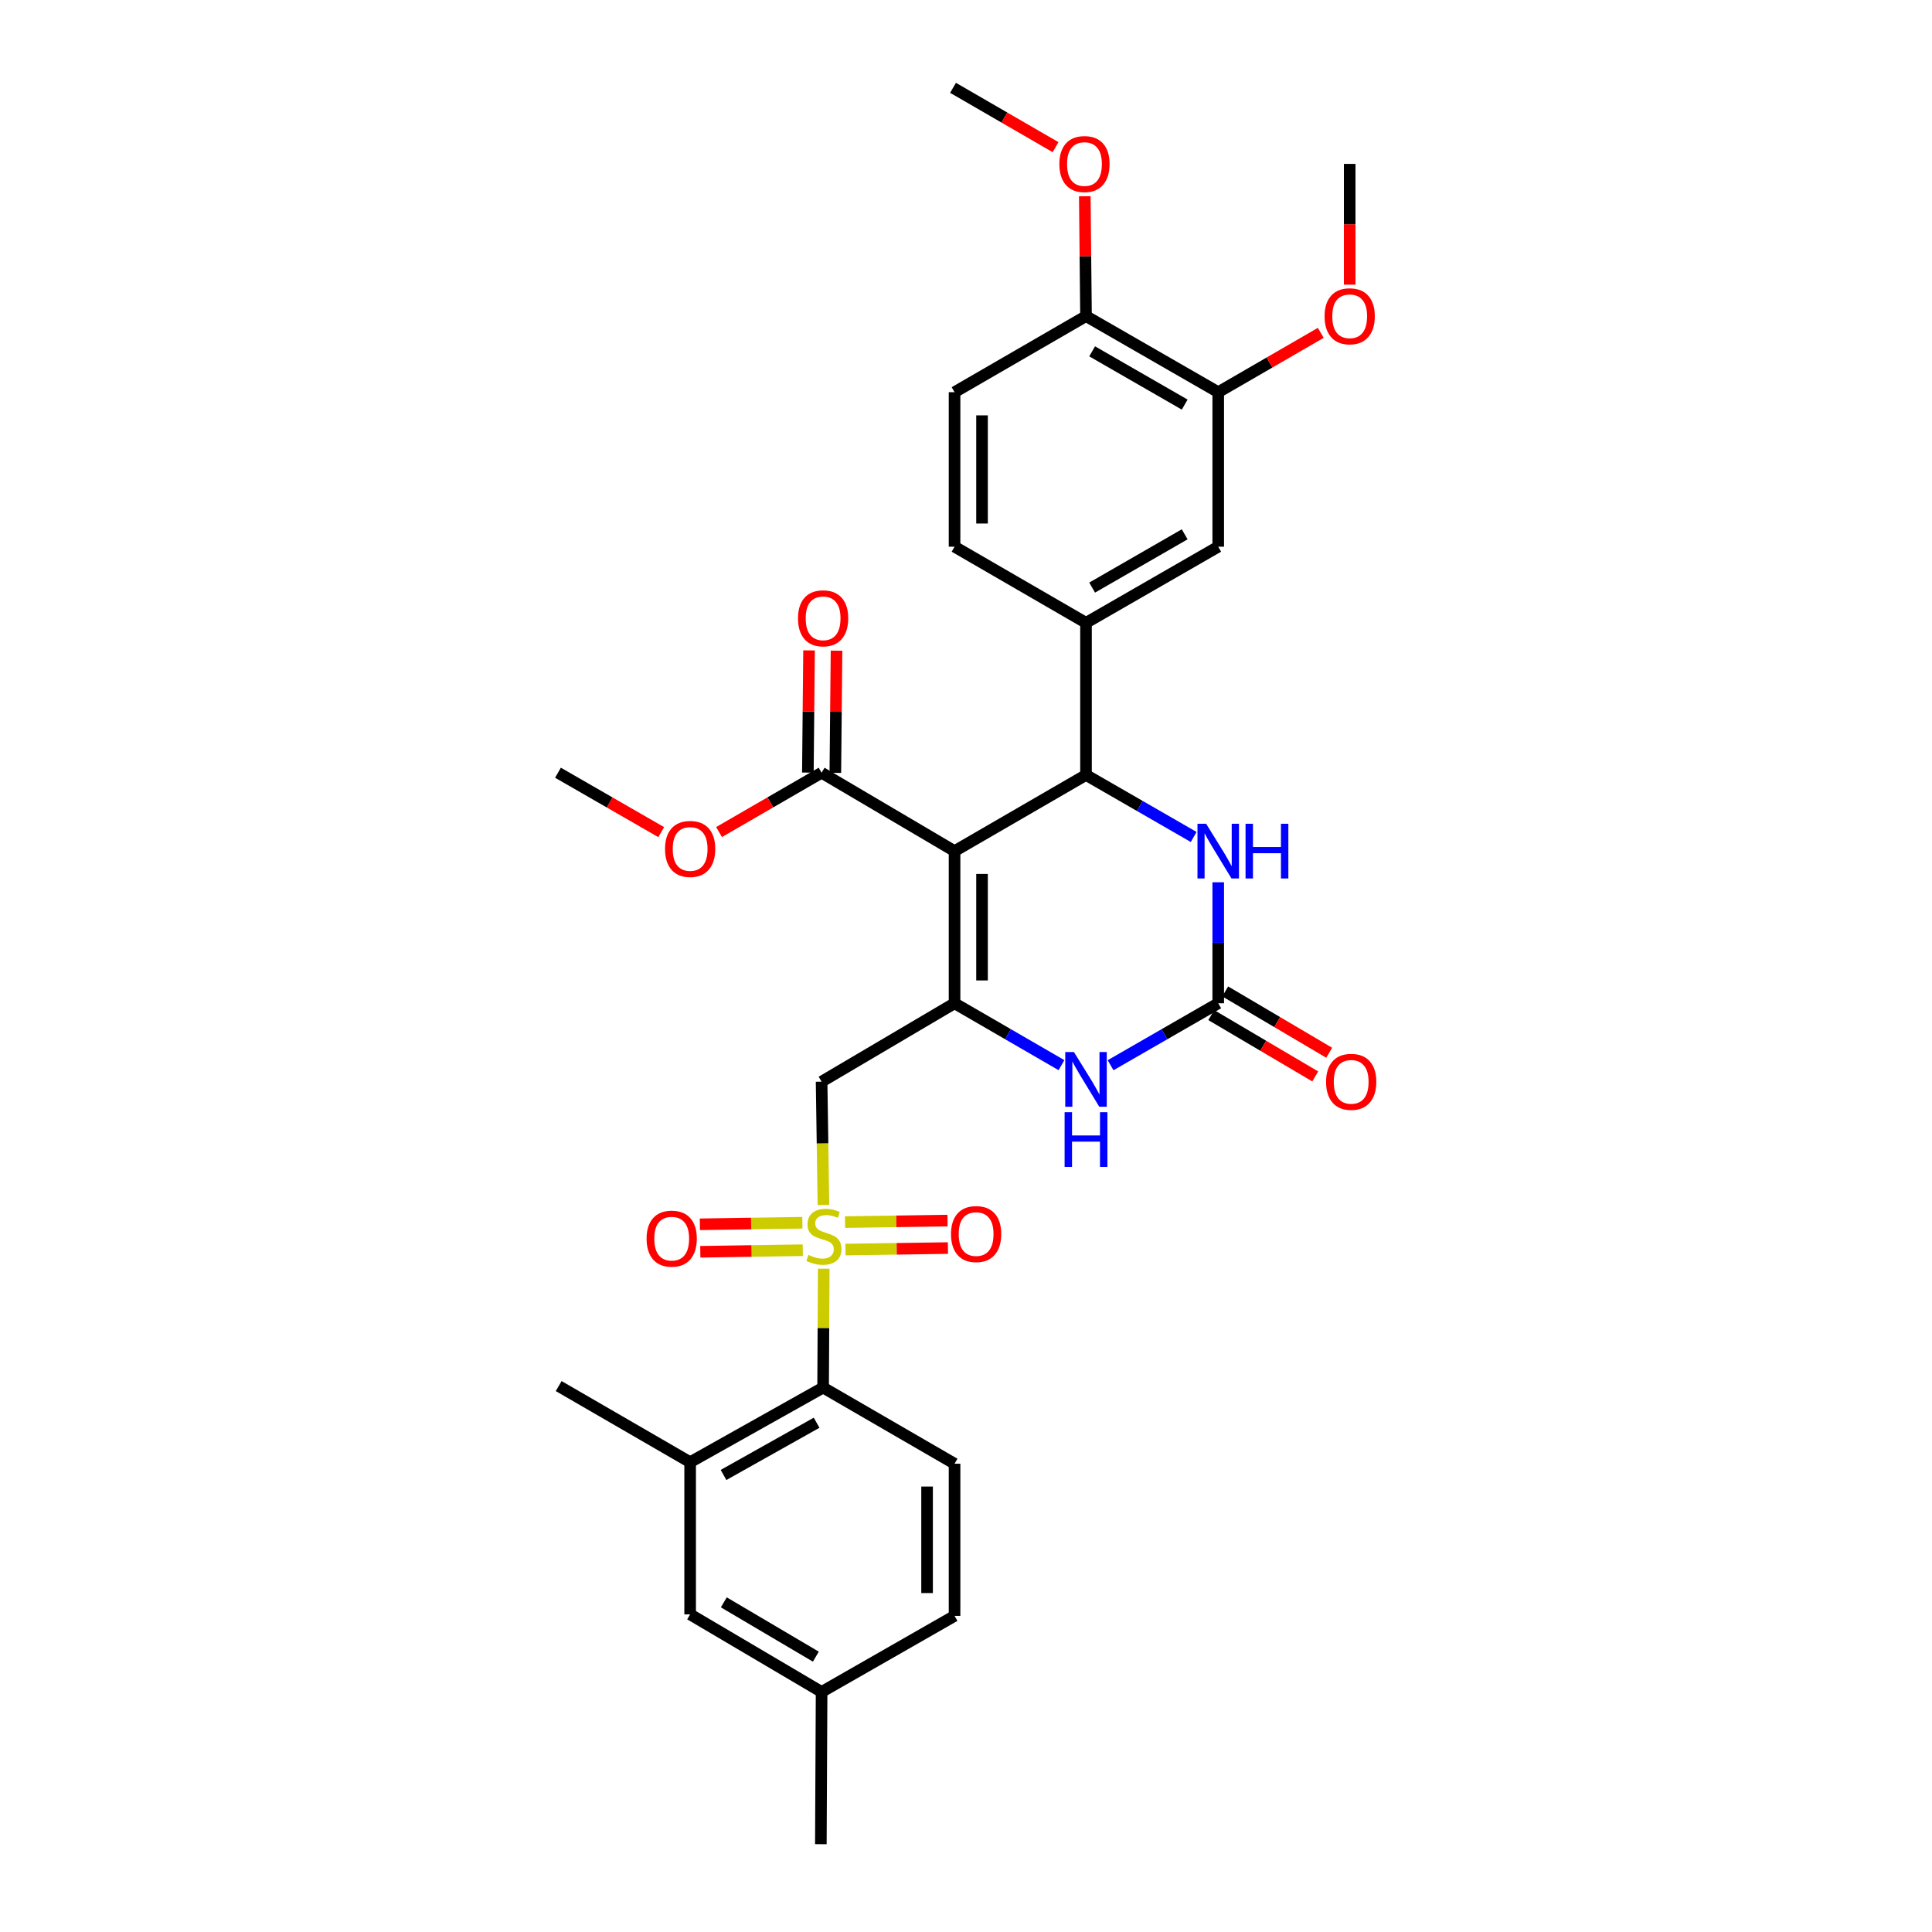 <?xml version='1.0' encoding='iso-8859-1'?>
<svg version='1.1' baseProfile='full'
              xmlns='http://www.w3.org/2000/svg'
                      xmlns:rdkit='http://www.rdkit.org/xml'
                      xmlns:xlink='http://www.w3.org/1999/xlink'
                  xml:space='preserve'
width='1000px' height='1000px' viewBox='0 0 1000 1000'>
<!-- END OF HEADER -->
<rect style='opacity:1.0;fill:#FFFFFF;stroke:none' width='1000' height='1000' x='0' y='0'> </rect>
<path class='bond-3' d='M 426.211,623.711 L 425.735,591.792' style='fill:none;fill-rule:evenodd;stroke:#CCCC00;stroke-width:6px;stroke-linecap:butt;stroke-linejoin:miter;stroke-opacity:1' />
<path class='bond-3' d='M 425.735,591.792 L 425.258,559.873' style='fill:none;fill-rule:evenodd;stroke:#000000;stroke-width:6px;stroke-linecap:butt;stroke-linejoin:miter;stroke-opacity:1' />
<path class='bond-7' d='M 426.363,656.669 L 426.202,687.438' style='fill:none;fill-rule:evenodd;stroke:#CCCC00;stroke-width:6px;stroke-linecap:butt;stroke-linejoin:miter;stroke-opacity:1' />
<path class='bond-7' d='M 426.202,687.438 L 426.041,718.206' style='fill:none;fill-rule:evenodd;stroke:#000000;stroke-width:6px;stroke-linecap:butt;stroke-linejoin:miter;stroke-opacity:1' />
<path class='bond-12' d='M 415.293,632.889 L 388.774,633.296' style='fill:none;fill-rule:evenodd;stroke:#CCCC00;stroke-width:6px;stroke-linecap:butt;stroke-linejoin:miter;stroke-opacity:1' />
<path class='bond-12' d='M 388.774,633.296 L 362.256,633.703' style='fill:none;fill-rule:evenodd;stroke:#FF0000;stroke-width:6px;stroke-linecap:butt;stroke-linejoin:miter;stroke-opacity:1' />
<path class='bond-12' d='M 415.511,647.109 L 388.993,647.516' style='fill:none;fill-rule:evenodd;stroke:#CCCC00;stroke-width:6px;stroke-linecap:butt;stroke-linejoin:miter;stroke-opacity:1' />
<path class='bond-12' d='M 388.993,647.516 L 362.474,647.923' style='fill:none;fill-rule:evenodd;stroke:#FF0000;stroke-width:6px;stroke-linecap:butt;stroke-linejoin:miter;stroke-opacity:1' />
<path class='bond-13' d='M 437.606,646.777 L 464.128,646.386' style='fill:none;fill-rule:evenodd;stroke:#CCCC00;stroke-width:6px;stroke-linecap:butt;stroke-linejoin:miter;stroke-opacity:1' />
<path class='bond-13' d='M 464.128,646.386 L 490.65,645.995' style='fill:none;fill-rule:evenodd;stroke:#FF0000;stroke-width:6px;stroke-linecap:butt;stroke-linejoin:miter;stroke-opacity:1' />
<path class='bond-13' d='M 437.397,632.557 L 463.919,632.166' style='fill:none;fill-rule:evenodd;stroke:#CCCC00;stroke-width:6px;stroke-linecap:butt;stroke-linejoin:miter;stroke-opacity:1' />
<path class='bond-13' d='M 463.919,632.166 L 490.441,631.775' style='fill:none;fill-rule:evenodd;stroke:#FF0000;stroke-width:6px;stroke-linecap:butt;stroke-linejoin:miter;stroke-opacity:1' />
<path class='bond-0' d='M 494.075,440.538 L 494.075,519.286' style='fill:none;fill-rule:evenodd;stroke:#000000;stroke-width:6px;stroke-linecap:butt;stroke-linejoin:miter;stroke-opacity:1' />
<path class='bond-0' d='M 508.297,452.35 L 508.297,507.474' style='fill:none;fill-rule:evenodd;stroke:#000000;stroke-width:6px;stroke-linecap:butt;stroke-linejoin:miter;stroke-opacity:1' />
<path class='bond-2' d='M 494.075,440.538 L 562.117,401.121' style='fill:none;fill-rule:evenodd;stroke:#000000;stroke-width:6px;stroke-linecap:butt;stroke-linejoin:miter;stroke-opacity:1' />
<path class='bond-8' d='M 494.075,440.538 L 425.258,399.959' style='fill:none;fill-rule:evenodd;stroke:#000000;stroke-width:6px;stroke-linecap:butt;stroke-linejoin:miter;stroke-opacity:1' />
<path class='bond-1' d='M 494.075,519.286 L 425.258,559.873' style='fill:none;fill-rule:evenodd;stroke:#000000;stroke-width:6px;stroke-linecap:butt;stroke-linejoin:miter;stroke-opacity:1' />
<path class='bond-5' d='M 494.075,519.286 L 521.743,535.305' style='fill:none;fill-rule:evenodd;stroke:#000000;stroke-width:6px;stroke-linecap:butt;stroke-linejoin:miter;stroke-opacity:1' />
<path class='bond-5' d='M 521.743,535.305 L 549.412,551.324' style='fill:none;fill-rule:evenodd;stroke:#0000FF;stroke-width:6px;stroke-linecap:butt;stroke-linejoin:miter;stroke-opacity:1' />
<path class='bond-9' d='M 562.117,401.121 L 562.117,322.372' style='fill:none;fill-rule:evenodd;stroke:#000000;stroke-width:6px;stroke-linecap:butt;stroke-linejoin:miter;stroke-opacity:1' />
<path class='bond-33' d='M 562.117,401.121 L 589.979,417.168' style='fill:none;fill-rule:evenodd;stroke:#000000;stroke-width:6px;stroke-linecap:butt;stroke-linejoin:miter;stroke-opacity:1' />
<path class='bond-33' d='M 589.979,417.168 L 617.84,433.215' style='fill:none;fill-rule:evenodd;stroke:#0000FF;stroke-width:6px;stroke-linecap:butt;stroke-linejoin:miter;stroke-opacity:1' />
<path class='bond-4' d='M 630.555,519.286 L 602.693,535.324' style='fill:none;fill-rule:evenodd;stroke:#000000;stroke-width:6px;stroke-linecap:butt;stroke-linejoin:miter;stroke-opacity:1' />
<path class='bond-4' d='M 602.693,535.324 L 574.832,551.361' style='fill:none;fill-rule:evenodd;stroke:#0000FF;stroke-width:6px;stroke-linecap:butt;stroke-linejoin:miter;stroke-opacity:1' />
<path class='bond-6' d='M 630.555,519.286 L 630.555,487.976' style='fill:none;fill-rule:evenodd;stroke:#000000;stroke-width:6px;stroke-linecap:butt;stroke-linejoin:miter;stroke-opacity:1' />
<path class='bond-6' d='M 630.555,487.976 L 630.555,456.667' style='fill:none;fill-rule:evenodd;stroke:#0000FF;stroke-width:6px;stroke-linecap:butt;stroke-linejoin:miter;stroke-opacity:1' />
<path class='bond-16' d='M 626.943,525.411 L 653.852,541.282' style='fill:none;fill-rule:evenodd;stroke:#000000;stroke-width:6px;stroke-linecap:butt;stroke-linejoin:miter;stroke-opacity:1' />
<path class='bond-16' d='M 653.852,541.282 L 680.762,557.153' style='fill:none;fill-rule:evenodd;stroke:#FF0000;stroke-width:6px;stroke-linecap:butt;stroke-linejoin:miter;stroke-opacity:1' />
<path class='bond-16' d='M 634.167,513.161 L 661.077,529.032' style='fill:none;fill-rule:evenodd;stroke:#000000;stroke-width:6px;stroke-linecap:butt;stroke-linejoin:miter;stroke-opacity:1' />
<path class='bond-16' d='M 661.077,529.032 L 687.987,544.903' style='fill:none;fill-rule:evenodd;stroke:#FF0000;stroke-width:6px;stroke-linecap:butt;stroke-linejoin:miter;stroke-opacity:1' />
<path class='bond-10' d='M 426.041,718.206 L 357.216,756.834' style='fill:none;fill-rule:evenodd;stroke:#000000;stroke-width:6px;stroke-linecap:butt;stroke-linejoin:miter;stroke-opacity:1' />
<path class='bond-10' d='M 422.677,736.402 L 374.5,763.442' style='fill:none;fill-rule:evenodd;stroke:#000000;stroke-width:6px;stroke-linecap:butt;stroke-linejoin:miter;stroke-opacity:1' />
<path class='bond-15' d='M 426.041,718.206 L 494.075,757.624' style='fill:none;fill-rule:evenodd;stroke:#000000;stroke-width:6px;stroke-linecap:butt;stroke-linejoin:miter;stroke-opacity:1' />
<path class='bond-20' d='M 432.369,400.029 L 432.678,368.407' style='fill:none;fill-rule:evenodd;stroke:#000000;stroke-width:6px;stroke-linecap:butt;stroke-linejoin:miter;stroke-opacity:1' />
<path class='bond-20' d='M 432.678,368.407 L 432.987,336.784' style='fill:none;fill-rule:evenodd;stroke:#FF0000;stroke-width:6px;stroke-linecap:butt;stroke-linejoin:miter;stroke-opacity:1' />
<path class='bond-20' d='M 418.148,399.89 L 418.457,368.268' style='fill:none;fill-rule:evenodd;stroke:#000000;stroke-width:6px;stroke-linecap:butt;stroke-linejoin:miter;stroke-opacity:1' />
<path class='bond-20' d='M 418.457,368.268 L 418.766,336.645' style='fill:none;fill-rule:evenodd;stroke:#FF0000;stroke-width:6px;stroke-linecap:butt;stroke-linejoin:miter;stroke-opacity:1' />
<path class='bond-24' d='M 425.258,399.959 L 398.72,415.315' style='fill:none;fill-rule:evenodd;stroke:#000000;stroke-width:6px;stroke-linecap:butt;stroke-linejoin:miter;stroke-opacity:1' />
<path class='bond-24' d='M 398.72,415.315 L 372.181,430.67' style='fill:none;fill-rule:evenodd;stroke:#FF0000;stroke-width:6px;stroke-linecap:butt;stroke-linejoin:miter;stroke-opacity:1' />
<path class='bond-11' d='M 562.117,322.372 L 630.555,282.971' style='fill:none;fill-rule:evenodd;stroke:#000000;stroke-width:6px;stroke-linecap:butt;stroke-linejoin:miter;stroke-opacity:1' />
<path class='bond-11' d='M 565.287,304.137 L 613.193,276.556' style='fill:none;fill-rule:evenodd;stroke:#000000;stroke-width:6px;stroke-linecap:butt;stroke-linejoin:miter;stroke-opacity:1' />
<path class='bond-19' d='M 562.117,322.372 L 494.075,282.971' style='fill:none;fill-rule:evenodd;stroke:#000000;stroke-width:6px;stroke-linecap:butt;stroke-linejoin:miter;stroke-opacity:1' />
<path class='bond-18' d='M 357.216,756.834 L 357.216,835.598' style='fill:none;fill-rule:evenodd;stroke:#000000;stroke-width:6px;stroke-linecap:butt;stroke-linejoin:miter;stroke-opacity:1' />
<path class='bond-27' d='M 357.216,756.834 L 289.174,717.432' style='fill:none;fill-rule:evenodd;stroke:#000000;stroke-width:6px;stroke-linecap:butt;stroke-linejoin:miter;stroke-opacity:1' />
<path class='bond-14' d='M 630.555,282.971 L 630.555,202.998' style='fill:none;fill-rule:evenodd;stroke:#000000;stroke-width:6px;stroke-linecap:butt;stroke-linejoin:miter;stroke-opacity:1' />
<path class='bond-25' d='M 630.555,202.998 L 657.093,187.64' style='fill:none;fill-rule:evenodd;stroke:#000000;stroke-width:6px;stroke-linecap:butt;stroke-linejoin:miter;stroke-opacity:1' />
<path class='bond-25' d='M 657.093,187.64 L 683.632,172.281' style='fill:none;fill-rule:evenodd;stroke:#FF0000;stroke-width:6px;stroke-linecap:butt;stroke-linejoin:miter;stroke-opacity:1' />
<path class='bond-34' d='M 630.555,202.998 L 562.117,163.62' style='fill:none;fill-rule:evenodd;stroke:#000000;stroke-width:6px;stroke-linecap:butt;stroke-linejoin:miter;stroke-opacity:1' />
<path class='bond-34' d='M 613.197,209.418 L 565.29,181.854' style='fill:none;fill-rule:evenodd;stroke:#000000;stroke-width:6px;stroke-linecap:butt;stroke-linejoin:miter;stroke-opacity:1' />
<path class='bond-22' d='M 494.075,757.624 L 494.075,836.38' style='fill:none;fill-rule:evenodd;stroke:#000000;stroke-width:6px;stroke-linecap:butt;stroke-linejoin:miter;stroke-opacity:1' />
<path class='bond-22' d='M 479.854,769.437 L 479.854,824.567' style='fill:none;fill-rule:evenodd;stroke:#000000;stroke-width:6px;stroke-linecap:butt;stroke-linejoin:miter;stroke-opacity:1' />
<path class='bond-17' d='M 562.117,163.62 L 494.075,202.998' style='fill:none;fill-rule:evenodd;stroke:#000000;stroke-width:6px;stroke-linecap:butt;stroke-linejoin:miter;stroke-opacity:1' />
<path class='bond-26' d='M 562.117,163.62 L 561.803,132.591' style='fill:none;fill-rule:evenodd;stroke:#000000;stroke-width:6px;stroke-linecap:butt;stroke-linejoin:miter;stroke-opacity:1' />
<path class='bond-26' d='M 561.803,132.591 L 561.489,101.562' style='fill:none;fill-rule:evenodd;stroke:#FF0000;stroke-width:6px;stroke-linecap:butt;stroke-linejoin:miter;stroke-opacity:1' />
<path class='bond-32' d='M 357.216,835.598 L 425.258,875.75' style='fill:none;fill-rule:evenodd;stroke:#000000;stroke-width:6px;stroke-linecap:butt;stroke-linejoin:miter;stroke-opacity:1' />
<path class='bond-32' d='M 374.65,829.373 L 422.28,857.479' style='fill:none;fill-rule:evenodd;stroke:#000000;stroke-width:6px;stroke-linecap:butt;stroke-linejoin:miter;stroke-opacity:1' />
<path class='bond-21' d='M 494.075,282.971 L 494.075,202.998' style='fill:none;fill-rule:evenodd;stroke:#000000;stroke-width:6px;stroke-linecap:butt;stroke-linejoin:miter;stroke-opacity:1' />
<path class='bond-21' d='M 508.297,270.975 L 508.297,214.994' style='fill:none;fill-rule:evenodd;stroke:#000000;stroke-width:6px;stroke-linecap:butt;stroke-linejoin:miter;stroke-opacity:1' />
<path class='bond-23' d='M 494.075,836.38 L 425.258,875.75' style='fill:none;fill-rule:evenodd;stroke:#000000;stroke-width:6px;stroke-linecap:butt;stroke-linejoin:miter;stroke-opacity:1' />
<path class='bond-28' d='M 425.258,875.75 L 424.871,954.545' style='fill:none;fill-rule:evenodd;stroke:#000000;stroke-width:6px;stroke-linecap:butt;stroke-linejoin:miter;stroke-opacity:1' />
<path class='bond-29' d='M 342.243,430.712 L 315.527,415.335' style='fill:none;fill-rule:evenodd;stroke:#FF0000;stroke-width:6px;stroke-linecap:butt;stroke-linejoin:miter;stroke-opacity:1' />
<path class='bond-29' d='M 315.527,415.335 L 288.81,399.959' style='fill:none;fill-rule:evenodd;stroke:#000000;stroke-width:6px;stroke-linecap:butt;stroke-linejoin:miter;stroke-opacity:1' />
<path class='bond-30' d='M 698.597,147.33 L 698.597,116.081' style='fill:none;fill-rule:evenodd;stroke:#FF0000;stroke-width:6px;stroke-linecap:butt;stroke-linejoin:miter;stroke-opacity:1' />
<path class='bond-30' d='M 698.597,116.081 L 698.597,84.832' style='fill:none;fill-rule:evenodd;stroke:#000000;stroke-width:6px;stroke-linecap:butt;stroke-linejoin:miter;stroke-opacity:1' />
<path class='bond-31' d='M 546.354,76.171 L 519.82,60.813' style='fill:none;fill-rule:evenodd;stroke:#FF0000;stroke-width:6px;stroke-linecap:butt;stroke-linejoin:miter;stroke-opacity:1' />
<path class='bond-31' d='M 519.82,60.813 L 493.285,45.455' style='fill:none;fill-rule:evenodd;stroke:#000000;stroke-width:6px;stroke-linecap:butt;stroke-linejoin:miter;stroke-opacity:1' />
<path  class='atom-0' d='M 418.451 649.55
Q 418.771 649.67, 420.091 650.23
Q 421.411 650.79, 422.851 651.15
Q 424.331 651.47, 425.771 651.47
Q 428.451 651.47, 430.011 650.19
Q 431.571 648.87, 431.571 646.59
Q 431.571 645.03, 430.771 644.07
Q 430.011 643.11, 428.811 642.59
Q 427.611 642.07, 425.611 641.47
Q 423.091 640.71, 421.571 639.99
Q 420.091 639.27, 419.011 637.75
Q 417.971 636.23, 417.971 633.67
Q 417.971 630.11, 420.371 627.91
Q 422.811 625.71, 427.611 625.71
Q 430.891 625.71, 434.611 627.27
L 433.691 630.35
Q 430.291 628.95, 427.731 628.95
Q 424.971 628.95, 423.451 630.11
Q 421.931 631.23, 421.971 633.19
Q 421.971 634.71, 422.731 635.63
Q 423.531 636.55, 424.651 637.07
Q 425.811 637.59, 427.731 638.19
Q 430.291 638.99, 431.811 639.79
Q 433.331 640.59, 434.411 642.23
Q 435.531 643.83, 435.531 646.59
Q 435.531 650.51, 432.891 652.63
Q 430.291 654.71, 425.931 654.71
Q 423.411 654.71, 421.491 654.15
Q 419.611 653.63, 417.371 652.71
L 418.451 649.55
' fill='#CCCC00'/>
<path  class='atom-6' d='M 555.857 544.52
L 565.137 559.52
Q 566.057 561, 567.537 563.68
Q 569.017 566.36, 569.097 566.52
L 569.097 544.52
L 572.857 544.52
L 572.857 572.84
L 568.977 572.84
L 559.017 556.44
Q 557.857 554.52, 556.617 552.32
Q 555.417 550.12, 555.057 549.44
L 555.057 572.84
L 551.377 572.84
L 551.377 544.52
L 555.857 544.52
' fill='#0000FF'/>
<path  class='atom-6' d='M 551.037 575.672
L 554.877 575.672
L 554.877 587.712
L 569.357 587.712
L 569.357 575.672
L 573.197 575.672
L 573.197 603.992
L 569.357 603.992
L 569.357 590.912
L 554.877 590.912
L 554.877 603.992
L 551.037 603.992
L 551.037 575.672
' fill='#0000FF'/>
<path  class='atom-7' d='M 624.295 426.378
L 633.575 441.378
Q 634.495 442.858, 635.975 445.538
Q 637.455 448.218, 637.535 448.378
L 637.535 426.378
L 641.295 426.378
L 641.295 454.698
L 637.415 454.698
L 627.455 438.298
Q 626.295 436.378, 625.055 434.178
Q 623.855 431.978, 623.495 431.298
L 623.495 454.698
L 619.815 454.698
L 619.815 426.378
L 624.295 426.378
' fill='#0000FF'/>
<path  class='atom-7' d='M 644.695 426.378
L 648.535 426.378
L 648.535 438.418
L 663.015 438.418
L 663.015 426.378
L 666.855 426.378
L 666.855 454.698
L 663.015 454.698
L 663.015 441.618
L 648.535 441.618
L 648.535 454.698
L 644.695 454.698
L 644.695 426.378
' fill='#0000FF'/>
<path  class='atom-13' d='M 334.672 641.119
Q 334.672 634.319, 338.032 630.519
Q 341.392 626.719, 347.672 626.719
Q 353.952 626.719, 357.312 630.519
Q 360.672 634.319, 360.672 641.119
Q 360.672 647.999, 357.272 651.919
Q 353.872 655.799, 347.672 655.799
Q 341.432 655.799, 338.032 651.919
Q 334.672 648.039, 334.672 641.119
M 347.672 652.599
Q 351.992 652.599, 354.312 649.719
Q 356.672 646.799, 356.672 641.119
Q 356.672 635.559, 354.312 632.759
Q 351.992 629.919, 347.672 629.919
Q 343.352 629.919, 340.992 632.719
Q 338.672 635.519, 338.672 641.119
Q 338.672 646.839, 340.992 649.719
Q 343.352 652.599, 347.672 652.599
' fill='#FF0000'/>
<path  class='atom-14' d='M 492.239 638.748
Q 492.239 631.948, 495.599 628.148
Q 498.959 624.348, 505.239 624.348
Q 511.519 624.348, 514.879 628.148
Q 518.239 631.948, 518.239 638.748
Q 518.239 645.628, 514.839 649.548
Q 511.439 653.428, 505.239 653.428
Q 498.999 653.428, 495.599 649.548
Q 492.239 645.668, 492.239 638.748
M 505.239 650.228
Q 509.559 650.228, 511.879 647.348
Q 514.239 644.428, 514.239 638.748
Q 514.239 633.188, 511.879 630.388
Q 509.559 627.548, 505.239 627.548
Q 500.919 627.548, 498.559 630.348
Q 496.239 633.148, 496.239 638.748
Q 496.239 644.468, 498.559 647.348
Q 500.919 650.228, 505.239 650.228
' fill='#FF0000'/>
<path  class='atom-17' d='M 686.372 559.953
Q 686.372 553.153, 689.732 549.353
Q 693.092 545.553, 699.372 545.553
Q 705.652 545.553, 709.012 549.353
Q 712.372 553.153, 712.372 559.953
Q 712.372 566.833, 708.972 570.753
Q 705.572 574.633, 699.372 574.633
Q 693.132 574.633, 689.732 570.753
Q 686.372 566.873, 686.372 559.953
M 699.372 571.433
Q 703.692 571.433, 706.012 568.553
Q 708.372 565.633, 708.372 559.953
Q 708.372 554.393, 706.012 551.593
Q 703.692 548.753, 699.372 548.753
Q 695.052 548.753, 692.692 551.553
Q 690.372 554.353, 690.372 559.953
Q 690.372 565.673, 692.692 568.553
Q 695.052 571.433, 699.372 571.433
' fill='#FF0000'/>
<path  class='atom-21' d='M 413.041 320.035
Q 413.041 313.235, 416.401 309.435
Q 419.761 305.635, 426.041 305.635
Q 432.321 305.635, 435.681 309.435
Q 439.041 313.235, 439.041 320.035
Q 439.041 326.915, 435.641 330.835
Q 432.241 334.715, 426.041 334.715
Q 419.801 334.715, 416.401 330.835
Q 413.041 326.955, 413.041 320.035
M 426.041 331.515
Q 430.361 331.515, 432.681 328.635
Q 435.041 325.715, 435.041 320.035
Q 435.041 314.475, 432.681 311.675
Q 430.361 308.835, 426.041 308.835
Q 421.721 308.835, 419.361 311.635
Q 417.041 314.435, 417.041 320.035
Q 417.041 325.755, 419.361 328.635
Q 421.721 331.515, 426.041 331.515
' fill='#FF0000'/>
<path  class='atom-25' d='M 344.216 439.409
Q 344.216 432.609, 347.576 428.809
Q 350.936 425.009, 357.216 425.009
Q 363.496 425.009, 366.856 428.809
Q 370.216 432.609, 370.216 439.409
Q 370.216 446.289, 366.816 450.209
Q 363.416 454.089, 357.216 454.089
Q 350.976 454.089, 347.576 450.209
Q 344.216 446.329, 344.216 439.409
M 357.216 450.889
Q 361.536 450.889, 363.856 448.009
Q 366.216 445.089, 366.216 439.409
Q 366.216 433.849, 363.856 431.049
Q 361.536 428.209, 357.216 428.209
Q 352.896 428.209, 350.536 431.009
Q 348.216 433.809, 348.216 439.409
Q 348.216 445.129, 350.536 448.009
Q 352.896 450.889, 357.216 450.889
' fill='#FF0000'/>
<path  class='atom-26' d='M 685.597 163.7
Q 685.597 156.9, 688.957 153.1
Q 692.317 149.3, 698.597 149.3
Q 704.877 149.3, 708.237 153.1
Q 711.597 156.9, 711.597 163.7
Q 711.597 170.58, 708.197 174.5
Q 704.797 178.38, 698.597 178.38
Q 692.357 178.38, 688.957 174.5
Q 685.597 170.62, 685.597 163.7
M 698.597 175.18
Q 702.917 175.18, 705.237 172.3
Q 707.597 169.38, 707.597 163.7
Q 707.597 158.14, 705.237 155.34
Q 702.917 152.5, 698.597 152.5
Q 694.277 152.5, 691.917 155.3
Q 689.597 158.1, 689.597 163.7
Q 689.597 169.42, 691.917 172.3
Q 694.277 175.18, 698.597 175.18
' fill='#FF0000'/>
<path  class='atom-27' d='M 548.319 84.912
Q 548.319 78.112, 551.679 74.312
Q 555.039 70.513, 561.319 70.513
Q 567.599 70.513, 570.959 74.312
Q 574.319 78.112, 574.319 84.912
Q 574.319 91.793, 570.919 95.713
Q 567.519 99.593, 561.319 99.593
Q 555.079 99.593, 551.679 95.713
Q 548.319 91.832, 548.319 84.912
M 561.319 96.392
Q 565.639 96.392, 567.959 93.513
Q 570.319 90.593, 570.319 84.912
Q 570.319 79.353, 567.959 76.552
Q 565.639 73.713, 561.319 73.713
Q 556.999 73.713, 554.639 76.513
Q 552.319 79.312, 552.319 84.912
Q 552.319 90.632, 554.639 93.513
Q 556.999 96.392, 561.319 96.392
' fill='#FF0000'/>
</svg>
